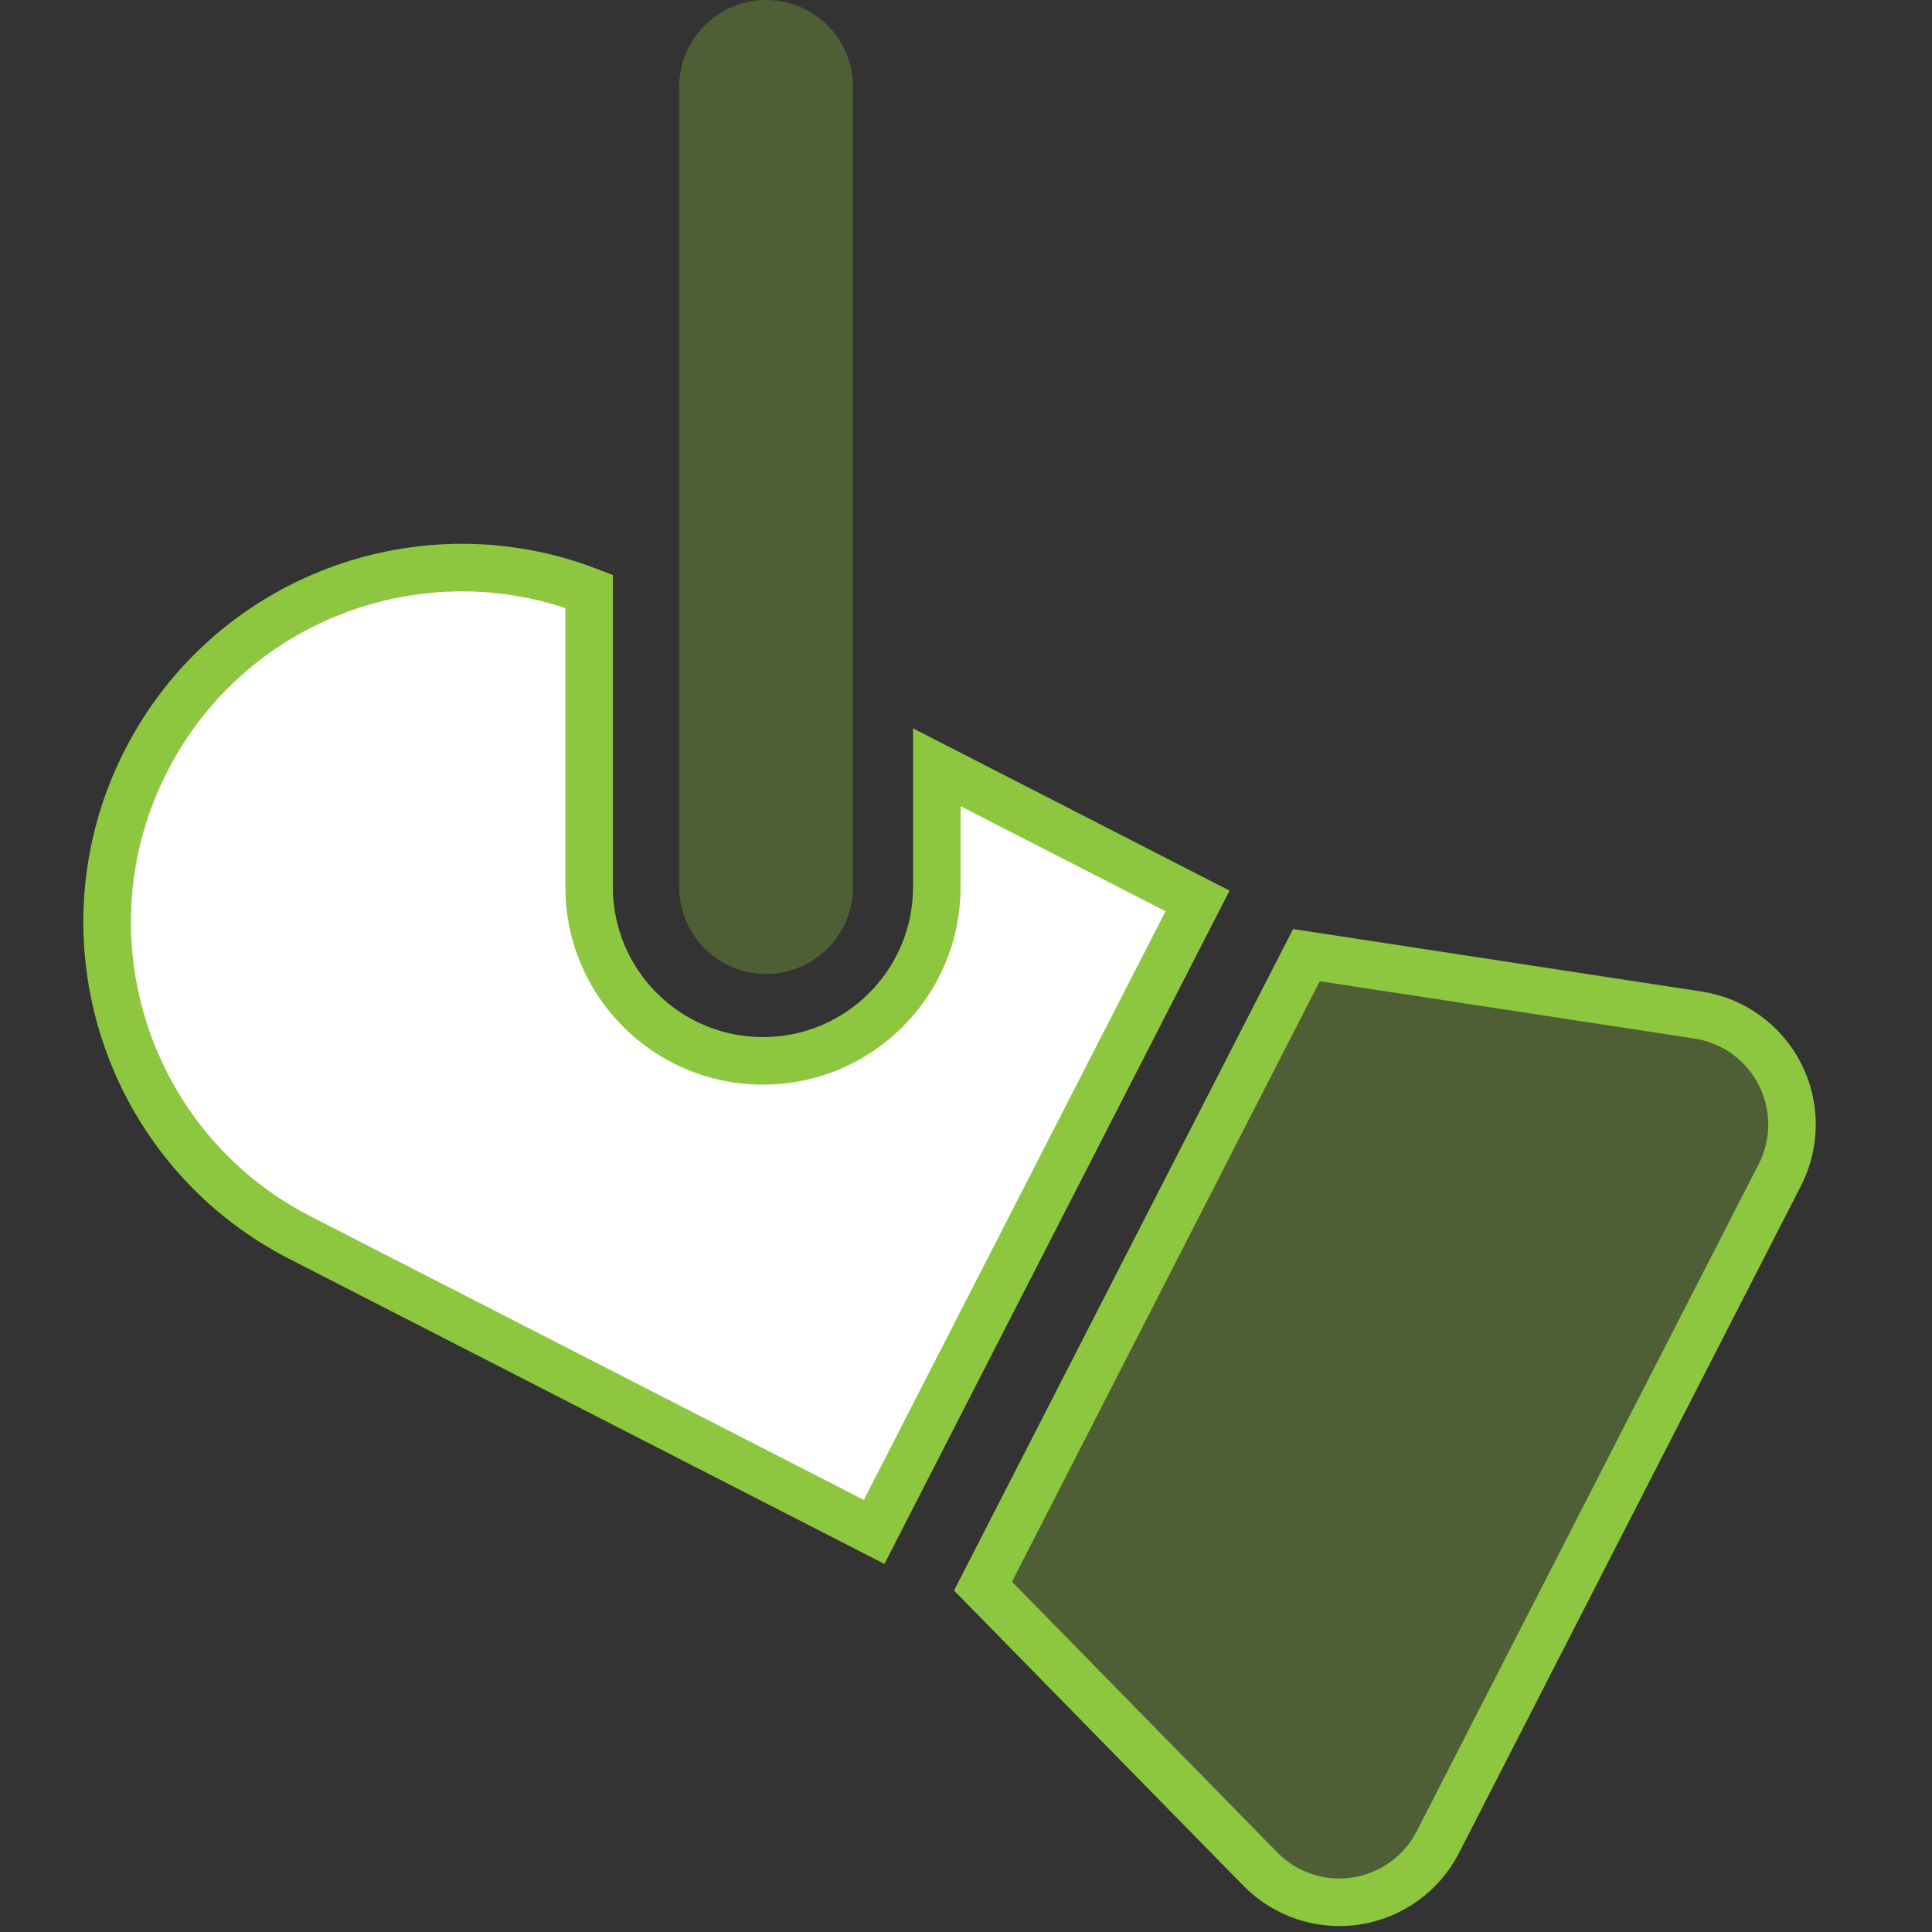 <?xml version="1.0" encoding="UTF-8" standalone="no"?>
<!DOCTYPE svg PUBLIC "-//W3C//DTD SVG 1.1//EN" "http://www.w3.org/Graphics/SVG/1.1/DTD/svg11.dtd">
<svg version="1.1" xmlns="http://www.w3.org/2000/svg" xmlns:xlink="http://www.w3.org/1999/xlink" preserveAspectRatio="xMidYMid meet" viewBox="0 0 650 650" width="660" height="660"><rect x="0" y="0" width="650" height="650" fill="#333333" stroke="none"/><defs><path d="M286.99 29.25C286.99 13.1 273.9 0 257.75 0C241.6 0 228.5 13.1 228.5 29.25C228.5 56.16 228.5 271.51 228.5 298.43C228.5 314.58 241.6 327.67 257.75 327.67C273.9 327.67 286.99 314.58 286.99 298.43C286.99 271.51 286.99 56.16 286.99 29.25Z" id="c2NbngxyCs"></path><path d="M256.69 356.92C224.39 356.92 198.2 330.73 198.2 298.43C198.2 288.48 198.2 208.89 198.2 198.94C141.98 177.22 77.29 201.02 49.19 255.84C49.19 255.84 49.19 255.85 49.19 255.85C19.14 314.47 42.31 386.35 100.93 416.4C113.81 423 178.19 456 294.09 515.4C301.34 501.25 337.61 430.48 402.9 303.11C350.26 276.13 321.02 261.15 315.18 258.15C315.18 282.31 315.18 295.74 315.18 298.43C315.18 330.73 288.99 356.92 256.69 356.92Z" id="bo59gYnRo"></path><path d="M439.53 321.34C428.65 342.57 341.6 512.4 330.72 533.63C386.71 590.75 417.82 622.49 424.04 628.84C432.42 637.38 444.39 641.38 456.22 639.58C468.05 637.78 478.3 630.41 483.75 619.76C495.26 597.31 587.3 417.73 598.81 395.29C604.26 384.64 604.27 372.02 598.82 361.36C593.38 350.71 583.14 343.32 571.31 341.51C562.53 340.17 518.6 333.44 439.53 321.34Z" id="bfpUs2Kly"></path><path d="M286.99 29.25C286.99 13.1 273.9 0 257.75 0C241.6 0 228.5 13.1 228.5 29.25C228.5 56.16 228.5 271.51 228.5 298.43C228.5 314.58 241.6 327.67 257.75 327.67C273.9 327.67 286.99 314.58 286.99 298.43C286.99 271.51 286.99 56.16 286.99 29.25Z" id="apG4eGwtp"></path></defs><g><g><g><use xlink:href="#c2NbngxyCs" opacity="1" fill="#000000" fill-opacity="0"></use><g><use xlink:href="#c2NbngxyCs" opacity="1" fill-opacity="0" stroke="#000000" stroke-width="1" stroke-opacity="0"></use></g></g><g><use xlink:href="#bo59gYnRo" opacity="1" fill="#ffffff" fill-opacity="1"></use><g><use xlink:href="#bo59gYnRo" opacity="1" fill-opacity="0" stroke="#8dc63f" stroke-width="16" stroke-opacity="1"></use></g></g><g><use xlink:href="#bfpUs2Kly" opacity="1" fill="#8dc63f" fill-opacity="0.3"></use><g><use xlink:href="#bfpUs2Kly" opacity="1" fill-opacity="0" stroke="#8dc63f" stroke-width="16" stroke-opacity="1"></use></g></g><g><use xlink:href="#apG4eGwtp" opacity="1" fill="#8dc63f" fill-opacity="0.3"></use><g><use xlink:href="#apG4eGwtp" opacity="1" fill-opacity="0" stroke="#000000" stroke-width="1" stroke-opacity="0"></use></g></g></g></g></svg>